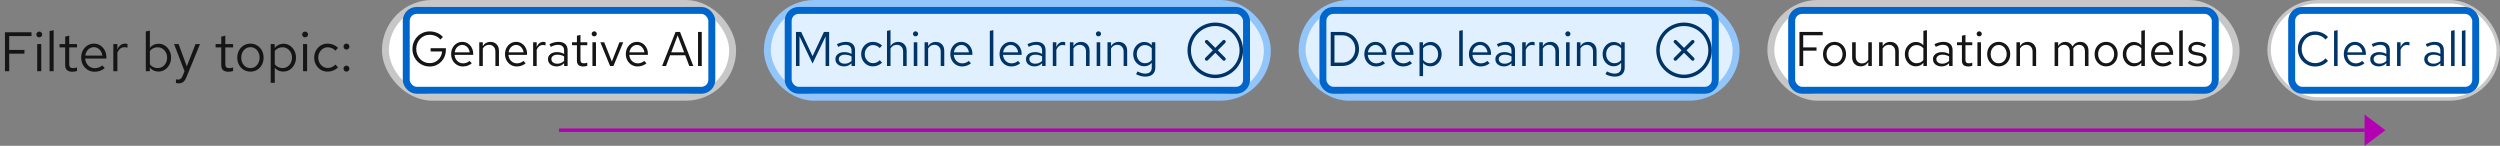 <svg width="720" height="42" viewBox="0 0 720 42" fill="none" xmlns="http://www.w3.org/2000/svg">
<rect x="0" y="0" width="720" height="42" fill="#808080" stroke="none"/>
<path d="M687 37.5L681 42V33L687 37.5Z" fill="#B300B3"/>
<line x1="161" y1="37.5" x2="681" y2="37.5" stroke="#B300B3"/>
<path d="M1.424 20.5V9.3H9.072V10.388H2.656V14.388H7.04V15.46H2.656V20.5H1.424ZM10.715 20.5V12.692H11.883V20.5H10.715ZM11.307 10.756C11.073 10.756 10.87 10.676 10.699 10.516C10.539 10.345 10.459 10.148 10.459 9.924C10.459 9.7 10.539 9.508 10.699 9.348C10.87 9.177 11.073 9.092 11.307 9.092C11.542 9.092 11.739 9.177 11.899 9.348C12.07 9.508 12.155 9.7 12.155 9.924C12.155 10.148 12.07 10.345 11.899 10.516C11.739 10.676 11.542 10.756 11.307 10.756ZM14.278 20.5V8.948L15.446 8.708V20.5H14.278ZM20.817 20.66C20.145 20.66 19.633 20.5 19.281 20.18C18.939 19.849 18.769 19.375 18.769 18.756V13.652H17.153V12.692H18.769V10.548L19.937 10.276V12.692H22.177V13.652H19.937V18.452C19.937 18.868 20.022 19.167 20.193 19.348C20.374 19.529 20.667 19.62 21.073 19.62C21.275 19.62 21.457 19.604 21.617 19.572C21.777 19.54 21.963 19.487 22.177 19.412V20.452C21.963 20.527 21.739 20.58 21.505 20.612C21.27 20.644 21.041 20.66 20.817 20.66ZM27.251 20.66C26.526 20.66 25.87 20.484 25.283 20.132C24.697 19.769 24.233 19.284 23.891 18.676C23.55 18.057 23.379 17.364 23.379 16.596C23.379 15.828 23.539 15.14 23.859 14.532C24.19 13.924 24.633 13.444 25.187 13.092C25.742 12.74 26.361 12.564 27.043 12.564C27.737 12.564 28.35 12.74 28.883 13.092C29.427 13.433 29.854 13.903 30.163 14.5C30.483 15.087 30.643 15.753 30.643 16.5V16.852H24.515C24.558 17.385 24.702 17.865 24.947 18.292C25.203 18.708 25.534 19.039 25.939 19.284C26.355 19.519 26.809 19.636 27.299 19.636C27.705 19.636 28.094 19.567 28.467 19.428C28.851 19.279 29.177 19.081 29.443 18.836L30.179 19.62C29.731 19.972 29.267 20.233 28.787 20.404C28.307 20.575 27.795 20.66 27.251 20.66ZM24.547 16.02H29.491C29.438 15.551 29.294 15.135 29.059 14.772C28.835 14.399 28.547 14.105 28.195 13.892C27.854 13.679 27.47 13.572 27.043 13.572C26.617 13.572 26.227 13.679 25.875 13.892C25.523 14.095 25.23 14.383 24.995 14.756C24.771 15.119 24.622 15.54 24.547 16.02ZM32.638 20.5V12.692H33.806V14.292C34.008 13.748 34.296 13.327 34.669 13.028C35.053 12.719 35.491 12.564 35.981 12.564C36.12 12.564 36.248 12.575 36.365 12.596C36.483 12.607 36.6 12.633 36.718 12.676V13.732C36.59 13.689 36.451 13.657 36.301 13.636C36.163 13.604 36.029 13.588 35.901 13.588C35.422 13.588 35 13.727 34.638 14.004C34.285 14.281 34.008 14.671 33.806 15.172V20.5H32.638ZM41.997 20.5V9.06L43.165 8.82V13.764C43.464 13.391 43.826 13.103 44.253 12.9C44.679 12.697 45.154 12.596 45.677 12.596C46.359 12.596 46.968 12.777 47.501 13.14C48.045 13.492 48.477 13.972 48.797 14.58C49.117 15.177 49.277 15.849 49.277 16.596C49.277 17.343 49.111 18.02 48.781 18.628C48.461 19.236 48.023 19.721 47.469 20.084C46.925 20.436 46.306 20.612 45.613 20.612C45.122 20.612 44.663 20.516 44.237 20.324C43.821 20.121 43.458 19.839 43.149 19.476V20.5H41.997ZM45.389 19.604C45.911 19.604 46.376 19.476 46.781 19.22C47.197 18.953 47.522 18.596 47.757 18.148C48.002 17.689 48.125 17.177 48.125 16.612C48.125 16.036 48.002 15.524 47.757 15.076C47.522 14.628 47.197 14.276 46.781 14.02C46.376 13.753 45.911 13.62 45.389 13.62C44.93 13.62 44.504 13.716 44.109 13.908C43.725 14.089 43.41 14.351 43.165 14.692V18.516C43.421 18.857 43.741 19.124 44.125 19.316C44.52 19.508 44.941 19.604 45.389 19.604ZM51.427 24.004C51.181 24.004 50.931 23.967 50.675 23.892V22.852C50.781 22.873 50.893 22.889 51.011 22.9C51.128 22.911 51.229 22.916 51.315 22.916C51.613 22.916 51.859 22.836 52.051 22.676C52.253 22.516 52.424 22.265 52.563 21.924L53.139 20.5L50.131 12.692H51.427L53.795 19.108L56.307 12.692H57.603L53.667 22.276C53.496 22.692 53.309 23.028 53.107 23.284C52.904 23.54 52.669 23.721 52.403 23.828C52.136 23.945 51.811 24.004 51.427 24.004ZM65.77 20.66C65.098 20.66 64.586 20.5 64.234 20.18C63.892 19.849 63.722 19.375 63.722 18.756V13.652H62.106V12.692H63.722V10.548L64.89 10.276V12.692H67.13V13.652H64.89V18.452C64.89 18.868 64.975 19.167 65.146 19.348C65.327 19.529 65.62 19.62 66.026 19.62C66.228 19.62 66.41 19.604 66.57 19.572C66.73 19.54 66.916 19.487 67.13 19.412V20.452C66.916 20.527 66.692 20.58 66.458 20.612C66.223 20.644 65.994 20.66 65.77 20.66ZM72.14 20.628C71.415 20.628 70.764 20.452 70.188 20.1C69.612 19.748 69.159 19.268 68.828 18.66C68.498 18.052 68.332 17.364 68.332 16.596C68.332 15.828 68.498 15.14 68.828 14.532C69.159 13.924 69.612 13.444 70.188 13.092C70.764 12.74 71.415 12.564 72.14 12.564C72.855 12.564 73.495 12.74 74.06 13.092C74.636 13.444 75.09 13.924 75.42 14.532C75.751 15.14 75.916 15.828 75.916 16.596C75.916 17.364 75.751 18.052 75.42 18.66C75.09 19.268 74.636 19.748 74.06 20.1C73.495 20.452 72.855 20.628 72.14 20.628ZM72.124 19.604C72.636 19.604 73.09 19.476 73.484 19.22C73.879 18.953 74.188 18.591 74.412 18.132C74.647 17.673 74.764 17.161 74.764 16.596C74.764 16.02 74.647 15.508 74.412 15.06C74.188 14.601 73.879 14.244 73.484 13.988C73.09 13.721 72.636 13.588 72.124 13.588C71.612 13.588 71.159 13.721 70.764 13.988C70.37 14.244 70.055 14.601 69.82 15.06C69.596 15.508 69.484 16.02 69.484 16.596C69.484 17.161 69.596 17.673 69.82 18.132C70.055 18.591 70.37 18.953 70.764 19.22C71.159 19.476 71.612 19.604 72.124 19.604ZM77.966 23.844V12.692H79.118V13.812C79.416 13.417 79.779 13.119 80.206 12.916C80.643 12.703 81.123 12.596 81.646 12.596C82.328 12.596 82.936 12.777 83.47 13.14C84.014 13.492 84.446 13.972 84.766 14.58C85.086 15.177 85.246 15.849 85.246 16.596C85.246 17.343 85.08 18.02 84.75 18.628C84.43 19.236 83.992 19.721 83.438 20.084C82.894 20.436 82.275 20.612 81.582 20.612C81.091 20.612 80.638 20.521 80.222 20.34C79.806 20.148 79.443 19.876 79.134 19.524V23.844H77.966ZM81.358 19.604C81.88 19.604 82.344 19.476 82.75 19.22C83.166 18.953 83.491 18.596 83.726 18.148C83.971 17.689 84.094 17.177 84.094 16.612C84.094 16.036 83.971 15.524 83.726 15.076C83.491 14.628 83.166 14.276 82.75 14.02C82.344 13.753 81.88 13.62 81.358 13.62C80.899 13.62 80.472 13.716 80.078 13.908C79.694 14.089 79.379 14.351 79.134 14.692V18.516C79.39 18.857 79.71 19.124 80.094 19.316C80.488 19.508 80.91 19.604 81.358 19.604ZM87.278 20.5V12.692H88.446V20.5H87.278ZM87.87 10.756C87.635 10.756 87.432 10.676 87.262 10.516C87.102 10.345 87.022 10.148 87.022 9.924C87.022 9.7 87.102 9.508 87.262 9.348C87.432 9.177 87.635 9.092 87.87 9.092C88.104 9.092 88.302 9.177 88.462 9.348C88.632 9.508 88.718 9.7 88.718 9.924C88.718 10.148 88.632 10.345 88.462 10.516C88.302 10.676 88.104 10.756 87.87 10.756ZM94.345 20.628C93.619 20.628 92.963 20.452 92.377 20.1C91.801 19.737 91.342 19.252 91.001 18.644C90.659 18.025 90.489 17.343 90.489 16.596C90.489 15.839 90.659 15.156 91.001 14.548C91.342 13.94 91.801 13.46 92.377 13.108C92.963 12.745 93.619 12.564 94.345 12.564C94.921 12.564 95.47 12.671 95.993 12.884C96.515 13.097 96.969 13.396 97.353 13.78L96.601 14.596C96.323 14.287 95.987 14.047 95.593 13.876C95.198 13.705 94.798 13.62 94.393 13.62C93.881 13.62 93.417 13.753 93.001 14.02C92.595 14.287 92.27 14.644 92.025 15.092C91.779 15.54 91.657 16.041 91.657 16.596C91.657 17.151 91.779 17.652 92.025 18.1C92.27 18.548 92.595 18.905 93.001 19.172C93.417 19.439 93.881 19.572 94.393 19.572C94.798 19.572 95.198 19.487 95.593 19.316C95.987 19.135 96.323 18.895 96.601 18.596L97.353 19.412C96.969 19.796 96.515 20.095 95.993 20.308C95.47 20.521 94.921 20.628 94.345 20.628ZM99.781 20.628C99.547 20.628 99.344 20.543 99.173 20.372C99.013 20.201 98.933 19.999 98.933 19.764C98.933 19.519 99.013 19.316 99.173 19.156C99.344 18.985 99.547 18.9 99.781 18.9C100.016 18.9 100.213 18.985 100.373 19.156C100.544 19.316 100.629 19.519 100.629 19.764C100.629 19.999 100.544 20.201 100.373 20.372C100.213 20.543 100.016 20.628 99.781 20.628ZM99.781 14.276C99.547 14.276 99.344 14.191 99.173 14.02C99.013 13.849 98.933 13.647 98.933 13.412C98.933 13.167 99.013 12.964 99.173 12.804C99.344 12.633 99.547 12.548 99.781 12.548C100.016 12.548 100.213 12.633 100.373 12.804C100.544 12.964 100.629 13.167 100.629 13.412C100.629 13.647 100.544 13.849 100.373 14.02C100.213 14.191 100.016 14.276 99.781 14.276Z" fill="#151515"/>
<rect x="111" y="1" width="100" height="27" rx="13.5" fill="white"/>
<rect x="111" y="1" width="100" height="27" rx="13.5" stroke="#C7C7C7" stroke-width="2"/>
<path d="M123.74 19.154C123.04 19.154 122.391 19.023 121.794 18.762C121.197 18.501 120.669 18.141 120.212 17.684C119.764 17.217 119.414 16.681 119.162 16.074C118.91 15.458 118.784 14.8 118.784 14.1C118.784 13.4 118.91 12.747 119.162 12.14C119.414 11.524 119.764 10.987 120.212 10.53C120.669 10.063 121.197 9.699 121.794 9.438C122.391 9.177 123.04 9.046 123.74 9.046C124.487 9.046 125.191 9.181 125.854 9.452C126.526 9.723 127.095 10.124 127.562 10.656L126.834 11.384C126.47 10.945 126.013 10.609 125.462 10.376C124.911 10.143 124.337 10.026 123.74 10.026C123.189 10.026 122.681 10.133 122.214 10.348C121.747 10.553 121.337 10.843 120.982 11.216C120.637 11.58 120.366 12.009 120.17 12.504C119.974 12.999 119.876 13.531 119.876 14.1C119.876 14.669 119.974 15.201 120.17 15.696C120.366 16.191 120.637 16.625 120.982 16.998C121.337 17.362 121.747 17.651 122.214 17.866C122.681 18.071 123.189 18.174 123.74 18.174C124.393 18.174 124.977 18.029 125.49 17.74C126.013 17.451 126.433 17.054 126.75 16.55C127.077 16.037 127.268 15.463 127.324 14.828H124.02V13.876H128.416V14.31C128.416 14.991 128.299 15.626 128.066 16.214C127.833 16.793 127.501 17.306 127.072 17.754C126.652 18.193 126.157 18.538 125.588 18.79C125.019 19.033 124.403 19.154 123.74 19.154ZM133.314 19.14C132.679 19.14 132.105 18.986 131.592 18.678C131.078 18.361 130.672 17.936 130.374 17.404C130.075 16.863 129.926 16.256 129.926 15.584C129.926 14.912 130.066 14.31 130.346 13.778C130.635 13.246 131.022 12.826 131.508 12.518C131.993 12.21 132.534 12.056 133.132 12.056C133.738 12.056 134.275 12.21 134.742 12.518C135.218 12.817 135.591 13.227 135.862 13.75C136.142 14.263 136.282 14.847 136.282 15.5V15.808H130.92C130.957 16.275 131.083 16.695 131.298 17.068C131.522 17.432 131.811 17.721 132.166 17.936C132.53 18.141 132.926 18.244 133.356 18.244C133.71 18.244 134.051 18.183 134.378 18.062C134.714 17.931 134.998 17.759 135.232 17.544L135.876 18.23C135.484 18.538 135.078 18.767 134.658 18.916C134.238 19.065 133.79 19.14 133.314 19.14ZM130.948 15.08H135.274C135.227 14.669 135.101 14.305 134.896 13.988C134.7 13.661 134.448 13.405 134.14 13.218C133.841 13.031 133.505 12.938 133.132 12.938C132.758 12.938 132.418 13.031 132.11 13.218C131.802 13.395 131.545 13.647 131.34 13.974C131.144 14.291 131.013 14.66 130.948 15.08ZM138.027 19V12.168H139.049V13.274C139.31 12.863 139.623 12.56 139.987 12.364C140.351 12.159 140.761 12.056 141.219 12.056C141.713 12.056 142.143 12.163 142.507 12.378C142.88 12.583 143.169 12.877 143.375 13.26C143.589 13.633 143.697 14.072 143.697 14.576V19H142.675V14.87C142.675 14.263 142.507 13.787 142.171 13.442C141.844 13.087 141.401 12.91 140.841 12.91C140.467 12.91 140.127 12.999 139.819 13.176C139.511 13.353 139.254 13.615 139.049 13.96V19H138.027ZM148.831 19.14C148.197 19.14 147.623 18.986 147.109 18.678C146.596 18.361 146.19 17.936 145.891 17.404C145.593 16.863 145.443 16.256 145.443 15.584C145.443 14.912 145.583 14.31 145.863 13.778C146.153 13.246 146.54 12.826 147.025 12.518C147.511 12.21 148.052 12.056 148.649 12.056C149.256 12.056 149.793 12.21 150.259 12.518C150.735 12.817 151.109 13.227 151.379 13.75C151.659 14.263 151.799 14.847 151.799 15.5V15.808H146.437C146.475 16.275 146.601 16.695 146.815 17.068C147.039 17.432 147.329 17.721 147.683 17.936C148.047 18.141 148.444 18.244 148.873 18.244C149.228 18.244 149.569 18.183 149.895 18.062C150.231 17.931 150.516 17.759 150.749 17.544L151.393 18.23C151.001 18.538 150.595 18.767 150.175 18.916C149.755 19.065 149.307 19.14 148.831 19.14ZM146.465 15.08H150.791C150.745 14.669 150.619 14.305 150.413 13.988C150.217 13.661 149.965 13.405 149.657 13.218C149.359 13.031 149.023 12.938 148.649 12.938C148.276 12.938 147.935 13.031 147.627 13.218C147.319 13.395 147.063 13.647 146.857 13.974C146.661 14.291 146.531 14.66 146.465 15.08ZM153.544 19V12.168H154.566V13.568C154.743 13.092 154.995 12.723 155.322 12.462C155.658 12.191 156.041 12.056 156.47 12.056C156.591 12.056 156.703 12.065 156.806 12.084C156.909 12.093 157.011 12.117 157.114 12.154V13.078C157.002 13.041 156.881 13.013 156.75 12.994C156.629 12.966 156.512 12.952 156.4 12.952C155.98 12.952 155.611 13.073 155.294 13.316C154.986 13.559 154.743 13.899 154.566 14.338V19H153.544ZM160.293 19.126C159.808 19.126 159.378 19.037 159.005 18.86C158.632 18.683 158.338 18.44 158.123 18.132C157.918 17.815 157.815 17.451 157.815 17.04C157.815 16.629 157.922 16.275 158.137 15.976C158.352 15.668 158.65 15.43 159.033 15.262C159.416 15.094 159.864 15.01 160.377 15.01C160.769 15.01 161.138 15.052 161.483 15.136C161.838 15.22 162.164 15.355 162.463 15.542V14.604C162.463 14.044 162.314 13.624 162.015 13.344C161.716 13.055 161.278 12.91 160.699 12.91C160.382 12.91 160.055 12.957 159.719 13.05C159.392 13.143 159.028 13.293 158.627 13.498L158.249 12.714C159.164 12.275 160.022 12.056 160.825 12.056C161.674 12.056 162.328 12.266 162.785 12.686C163.242 13.097 163.471 13.689 163.471 14.464V19H162.463V18.202C162.164 18.51 161.833 18.743 161.469 18.902C161.105 19.051 160.713 19.126 160.293 19.126ZM158.795 17.012C158.795 17.413 158.949 17.735 159.257 17.978C159.574 18.221 159.99 18.342 160.503 18.342C160.886 18.342 161.236 18.277 161.553 18.146C161.88 18.015 162.183 17.819 162.463 17.558V16.242C162.174 16.074 161.875 15.953 161.567 15.878C161.259 15.794 160.914 15.752 160.531 15.752C160.008 15.752 159.588 15.869 159.271 16.102C158.954 16.326 158.795 16.629 158.795 17.012ZM167.947 19.14C167.359 19.14 166.911 19 166.603 18.72C166.304 18.431 166.155 18.015 166.155 17.474V13.008H164.741V12.168H166.155V10.292L167.177 10.054V12.168H169.137V13.008H167.177V17.208C167.177 17.572 167.252 17.833 167.401 17.992C167.56 18.151 167.816 18.23 168.171 18.23C168.348 18.23 168.507 18.216 168.647 18.188C168.787 18.16 168.95 18.113 169.137 18.048V18.958C168.95 19.023 168.754 19.07 168.549 19.098C168.344 19.126 168.143 19.14 167.947 19.14ZM170.62 19V12.168H171.642V19H170.62ZM171.138 10.474C170.933 10.474 170.755 10.404 170.606 10.264C170.466 10.115 170.396 9.942 170.396 9.746C170.396 9.55 170.466 9.382 170.606 9.242C170.755 9.093 170.933 9.018 171.138 9.018C171.343 9.018 171.516 9.093 171.656 9.242C171.805 9.382 171.88 9.55 171.88 9.746C171.88 9.942 171.805 10.115 171.656 10.264C171.516 10.404 171.343 10.474 171.138 10.474ZM175.698 19L172.898 12.168H174.004L176.216 17.726L178.4 12.168H179.492L176.678 19H175.698ZM183.626 19.14C182.991 19.14 182.417 18.986 181.904 18.678C181.391 18.361 180.985 17.936 180.686 17.404C180.387 16.863 180.238 16.256 180.238 15.584C180.238 14.912 180.378 14.31 180.658 13.778C180.947 13.246 181.335 12.826 181.82 12.518C182.305 12.21 182.847 12.056 183.444 12.056C184.051 12.056 184.587 12.21 185.054 12.518C185.53 12.817 185.903 13.227 186.174 13.75C186.454 14.263 186.594 14.847 186.594 15.5V15.808H181.232C181.269 16.275 181.395 16.695 181.61 17.068C181.834 17.432 182.123 17.721 182.478 17.936C182.842 18.141 183.239 18.244 183.668 18.244C184.023 18.244 184.363 18.183 184.69 18.062C185.026 17.931 185.311 17.759 185.544 17.544L186.188 18.23C185.796 18.538 185.39 18.767 184.97 18.916C184.55 19.065 184.102 19.14 183.626 19.14ZM181.26 15.08H185.586C185.539 14.669 185.413 14.305 185.208 13.988C185.012 13.661 184.76 13.405 184.452 13.218C184.153 13.031 183.817 12.938 183.444 12.938C183.071 12.938 182.73 13.031 182.422 13.218C182.114 13.395 181.857 13.647 181.652 13.974C181.456 14.291 181.325 14.66 181.26 15.08ZM190.683 19L194.561 9.2H195.849L199.671 19H198.509L197.347 15.92H192.979L191.817 19H190.683ZM193.315 15.066H197.025L195.163 10.18L193.315 15.066ZM201.031 19V9.2H202.109V19H201.031Z" fill="#151515"/>
<rect x="221" y="1" width="144" height="27" rx="13.5" fill="#E0F0FF"/>
<rect x="221" y="1" width="144" height="27" rx="13.5" stroke="#92C5F9" stroke-width="2"/>
<path d="M229.246 19V9.2H230.744L234.02 16.172L237.296 9.2H238.794V19H237.772V10.474L234.02 18.3L230.254 10.446V19H229.246ZM243.072 19.126C242.587 19.126 242.158 19.037 241.784 18.86C241.411 18.683 241.117 18.44 240.902 18.132C240.697 17.815 240.594 17.451 240.594 17.04C240.594 16.629 240.702 16.275 240.916 15.976C241.131 15.668 241.43 15.43 241.812 15.262C242.195 15.094 242.643 15.01 243.156 15.01C243.548 15.01 243.917 15.052 244.262 15.136C244.617 15.22 244.944 15.355 245.242 15.542V14.604C245.242 14.044 245.093 13.624 244.794 13.344C244.496 13.055 244.057 12.91 243.478 12.91C243.161 12.91 242.834 12.957 242.498 13.05C242.172 13.143 241.808 13.293 241.406 13.498L241.028 12.714C241.943 12.275 242.802 12.056 243.604 12.056C244.454 12.056 245.107 12.266 245.564 12.686C246.022 13.097 246.25 13.689 246.25 14.464V19H245.242V18.202C244.944 18.51 244.612 18.743 244.248 18.902C243.884 19.051 243.492 19.126 243.072 19.126ZM241.574 17.012C241.574 17.413 241.728 17.735 242.036 17.978C242.354 18.221 242.769 18.342 243.282 18.342C243.665 18.342 244.015 18.277 244.332 18.146C244.659 18.015 244.962 17.819 245.242 17.558V16.242C244.953 16.074 244.654 15.953 244.346 15.878C244.038 15.794 243.693 15.752 243.31 15.752C242.788 15.752 242.368 15.869 242.05 16.102C241.733 16.326 241.574 16.629 241.574 17.012ZM251.393 19.112C250.759 19.112 250.185 18.958 249.671 18.65C249.167 18.333 248.766 17.908 248.467 17.376C248.169 16.835 248.019 16.237 248.019 15.584C248.019 14.921 248.169 14.324 248.467 13.792C248.766 13.26 249.167 12.84 249.671 12.532C250.185 12.215 250.759 12.056 251.393 12.056C251.897 12.056 252.378 12.149 252.835 12.336C253.293 12.523 253.689 12.784 254.025 13.12L253.367 13.834C253.125 13.563 252.831 13.353 252.485 13.204C252.14 13.055 251.79 12.98 251.435 12.98C250.987 12.98 250.581 13.097 250.217 13.33C249.863 13.563 249.578 13.876 249.363 14.268C249.149 14.66 249.041 15.099 249.041 15.584C249.041 16.069 249.149 16.508 249.363 16.9C249.578 17.292 249.863 17.605 250.217 17.838C250.581 18.071 250.987 18.188 251.435 18.188C251.79 18.188 252.14 18.113 252.485 17.964C252.831 17.805 253.125 17.595 253.367 17.334L254.025 18.048C253.689 18.384 253.293 18.645 252.835 18.832C252.378 19.019 251.897 19.112 251.393 19.112ZM255.45 19V8.892L256.472 8.682V13.274C256.734 12.863 257.046 12.56 257.41 12.364C257.774 12.159 258.185 12.056 258.642 12.056C259.137 12.056 259.566 12.163 259.93 12.378C260.304 12.583 260.593 12.877 260.798 13.26C261.013 13.633 261.12 14.072 261.12 14.576V19H260.098V14.87C260.098 14.263 259.93 13.787 259.594 13.442C259.268 13.087 258.824 12.91 258.264 12.91C257.891 12.91 257.55 12.999 257.242 13.176C256.934 13.353 256.678 13.615 256.472 13.96V19H255.45ZM263.161 19V12.168H264.183V19H263.161ZM263.679 10.474C263.474 10.474 263.296 10.404 263.147 10.264C263.007 10.115 262.937 9.942 262.937 9.746C262.937 9.55 263.007 9.382 263.147 9.242C263.296 9.093 263.474 9.018 263.679 9.018C263.884 9.018 264.057 9.093 264.197 9.242C264.346 9.382 264.421 9.55 264.421 9.746C264.421 9.942 264.346 10.115 264.197 10.264C264.057 10.404 263.884 10.474 263.679 10.474ZM266.279 19V12.168H267.301V13.274C267.562 12.863 267.875 12.56 268.239 12.364C268.603 12.159 269.013 12.056 269.471 12.056C269.965 12.056 270.395 12.163 270.759 12.378C271.132 12.583 271.421 12.877 271.627 13.26C271.841 13.633 271.949 14.072 271.949 14.576V19H270.927V14.87C270.927 14.263 270.759 13.787 270.423 13.442C270.096 13.087 269.653 12.91 269.093 12.91C268.719 12.91 268.379 12.999 268.071 13.176C267.763 13.353 267.506 13.615 267.301 13.96V19H266.279ZM277.083 19.14C276.448 19.14 275.874 18.986 275.361 18.678C274.848 18.361 274.442 17.936 274.143 17.404C273.844 16.863 273.695 16.256 273.695 15.584C273.695 14.912 273.835 14.31 274.115 13.778C274.404 13.246 274.792 12.826 275.277 12.518C275.762 12.21 276.304 12.056 276.901 12.056C277.508 12.056 278.044 12.21 278.511 12.518C278.987 12.817 279.36 13.227 279.631 13.75C279.911 14.263 280.051 14.847 280.051 15.5V15.808H274.689C274.726 16.275 274.852 16.695 275.067 17.068C275.291 17.432 275.58 17.721 275.935 17.936C276.299 18.141 276.696 18.244 277.125 18.244C277.48 18.244 277.82 18.183 278.147 18.062C278.483 17.931 278.768 17.759 279.001 17.544L279.645 18.23C279.253 18.538 278.847 18.767 278.427 18.916C278.007 19.065 277.559 19.14 277.083 19.14ZM274.717 15.08H279.043C278.996 14.669 278.87 14.305 278.665 13.988C278.469 13.661 278.217 13.405 277.909 13.218C277.61 13.031 277.274 12.938 276.901 12.938C276.528 12.938 276.187 13.031 275.879 13.218C275.571 13.395 275.314 13.647 275.109 13.974C274.913 14.291 274.782 14.66 274.717 15.08ZM285.064 19V8.892L286.086 8.682V19H285.064ZM291.261 19.14C290.626 19.14 290.052 18.986 289.539 18.678C289.026 18.361 288.62 17.936 288.321 17.404C288.022 16.863 287.873 16.256 287.873 15.584C287.873 14.912 288.013 14.31 288.293 13.778C288.582 13.246 288.97 12.826 289.455 12.518C289.94 12.21 290.482 12.056 291.079 12.056C291.686 12.056 292.222 12.21 292.689 12.518C293.165 12.817 293.538 13.227 293.809 13.75C294.089 14.263 294.229 14.847 294.229 15.5V15.808H288.867C288.904 16.275 289.03 16.695 289.245 17.068C289.469 17.432 289.758 17.721 290.113 17.936C290.477 18.141 290.874 18.244 291.303 18.244C291.658 18.244 291.998 18.183 292.325 18.062C292.661 17.931 292.946 17.759 293.179 17.544L293.823 18.23C293.431 18.538 293.025 18.767 292.605 18.916C292.185 19.065 291.737 19.14 291.261 19.14ZM288.895 15.08H293.221C293.174 14.669 293.048 14.305 292.843 13.988C292.647 13.661 292.395 13.405 292.087 13.218C291.788 13.031 291.452 12.938 291.079 12.938C290.706 12.938 290.365 13.031 290.057 13.218C289.749 13.395 289.492 13.647 289.287 13.974C289.091 14.291 288.96 14.66 288.895 15.08ZM297.951 19.126C297.466 19.126 297.036 19.037 296.663 18.86C296.29 18.683 295.996 18.44 295.781 18.132C295.576 17.815 295.473 17.451 295.473 17.04C295.473 16.629 295.58 16.275 295.795 15.976C296.01 15.668 296.308 15.43 296.691 15.262C297.074 15.094 297.522 15.01 298.035 15.01C298.427 15.01 298.796 15.052 299.141 15.136C299.496 15.22 299.822 15.355 300.121 15.542V14.604C300.121 14.044 299.972 13.624 299.673 13.344C299.374 13.055 298.936 12.91 298.357 12.91C298.04 12.91 297.713 12.957 297.377 13.05C297.05 13.143 296.686 13.293 296.285 13.498L295.907 12.714C296.822 12.275 297.68 12.056 298.483 12.056C299.332 12.056 299.986 12.266 300.443 12.686C300.9 13.097 301.129 13.689 301.129 14.464V19H300.121V18.202C299.822 18.51 299.491 18.743 299.127 18.902C298.763 19.051 298.371 19.126 297.951 19.126ZM296.453 17.012C296.453 17.413 296.607 17.735 296.915 17.978C297.232 18.221 297.648 18.342 298.161 18.342C298.544 18.342 298.894 18.277 299.211 18.146C299.538 18.015 299.841 17.819 300.121 17.558V16.242C299.832 16.074 299.533 15.953 299.225 15.878C298.917 15.794 298.572 15.752 298.189 15.752C297.666 15.752 297.246 15.869 296.929 16.102C296.612 16.326 296.453 16.629 296.453 17.012ZM303.206 19V12.168H304.228V13.568C304.406 13.092 304.658 12.723 304.984 12.462C305.32 12.191 305.703 12.056 306.132 12.056C306.254 12.056 306.366 12.065 306.468 12.084C306.571 12.093 306.674 12.117 306.776 12.154V13.078C306.664 13.041 306.543 13.013 306.412 12.994C306.291 12.966 306.174 12.952 306.062 12.952C305.642 12.952 305.274 13.073 304.956 13.316C304.648 13.559 304.406 13.899 304.228 14.338V19H303.206ZM308.128 19V12.168H309.15V13.274C309.411 12.863 309.724 12.56 310.088 12.364C310.452 12.159 310.863 12.056 311.32 12.056C311.815 12.056 312.244 12.163 312.608 12.378C312.981 12.583 313.271 12.877 313.476 13.26C313.691 13.633 313.798 14.072 313.798 14.576V19H312.776V14.87C312.776 14.263 312.608 13.787 312.272 13.442C311.945 13.087 311.502 12.91 310.942 12.91C310.569 12.91 310.228 12.999 309.92 13.176C309.612 13.353 309.355 13.615 309.15 13.96V19H308.128ZM315.839 19V12.168H316.861V19H315.839ZM316.357 10.474C316.151 10.474 315.974 10.404 315.825 10.264C315.685 10.115 315.615 9.942 315.615 9.746C315.615 9.55 315.685 9.382 315.825 9.242C315.974 9.093 316.151 9.018 316.357 9.018C316.562 9.018 316.735 9.093 316.875 9.242C317.024 9.382 317.099 9.55 317.099 9.746C317.099 9.942 317.024 10.115 316.875 10.264C316.735 10.404 316.562 10.474 316.357 10.474ZM318.956 19V12.168H319.978V13.274C320.24 12.863 320.552 12.56 320.916 12.364C321.28 12.159 321.691 12.056 322.148 12.056C322.643 12.056 323.072 12.163 323.436 12.378C323.81 12.583 324.099 12.877 324.304 13.26C324.519 13.633 324.626 14.072 324.626 14.576V19H323.604V14.87C323.604 14.263 323.436 13.787 323.1 13.442C322.774 13.087 322.33 12.91 321.77 12.91C321.397 12.91 321.056 12.999 320.748 13.176C320.44 13.353 320.184 13.615 319.978 13.96V19H318.956ZM329.845 22.066C329.388 22.066 328.926 22.001 328.459 21.87C328.002 21.749 327.577 21.576 327.185 21.352L327.619 20.568C328.039 20.783 328.422 20.941 328.767 21.044C329.112 21.147 329.458 21.198 329.803 21.198C330.428 21.198 330.9 21.049 331.217 20.75C331.544 20.451 331.707 20.017 331.707 19.448V18.076C331.446 18.403 331.128 18.655 330.755 18.832C330.382 19 329.971 19.084 329.523 19.084C328.935 19.084 328.403 18.93 327.927 18.622C327.451 18.305 327.073 17.885 326.793 17.362C326.513 16.83 326.373 16.237 326.373 15.584C326.373 14.931 326.513 14.343 326.793 13.82C327.082 13.288 327.47 12.868 327.955 12.56C328.44 12.243 328.982 12.084 329.579 12.084C330.008 12.084 330.405 12.168 330.769 12.336C331.133 12.495 331.45 12.733 331.721 13.05V12.168H332.729V19.434C332.729 20.283 332.482 20.932 331.987 21.38C331.492 21.837 330.778 22.066 329.845 22.066ZM329.775 18.202C330.176 18.202 330.545 18.123 330.881 17.964C331.217 17.796 331.492 17.567 331.707 17.278V13.904C331.483 13.615 331.198 13.391 330.853 13.232C330.517 13.064 330.158 12.98 329.775 12.98C329.318 12.98 328.907 13.092 328.543 13.316C328.188 13.54 327.904 13.848 327.689 14.24C327.484 14.632 327.381 15.08 327.381 15.584C327.381 16.079 327.484 16.527 327.689 16.928C327.904 17.32 328.188 17.633 328.543 17.866C328.907 18.09 329.318 18.202 329.775 18.202Z" fill="#003366"/>
<g clip-path="url(#clip0_44_7189)">
<path d="M352.855 11.645C352.66 11.45 352.345 11.45 352.15 11.645L350.005 13.79L347.86 11.645C347.665 11.45 347.35 11.45 347.155 11.645C346.96 11.84 346.96 12.155 347.155 12.35L349.3 14.495L347.155 16.64C346.96 16.835 346.96 17.15 347.155 17.345C347.255 17.445 347.38 17.49 347.51 17.49C347.64 17.49 347.765 17.44 347.865 17.345L350.01 15.2L352.155 17.345C352.255 17.445 352.38 17.49 352.51 17.49C352.64 17.49 352.765 17.44 352.865 17.345C353.06 17.15 353.06 16.835 352.865 16.64L350.72 14.495L352.865 12.35C353.06 12.155 353.06 11.84 352.865 11.645H352.855Z" fill="#003366"/>
<path d="M350 6.5C345.59 6.5 342 10.09 342 14.5C342 18.91 345.59 22.5 350 22.5C354.41 22.5 358 18.91 358 14.5C358 10.09 354.41 6.5 350 6.5ZM350 21.5C346.14 21.5 343 18.36 343 14.5C343 10.64 346.14 7.5 350 7.5C353.86 7.5 357 10.64 357 14.5C357 18.36 353.86 21.5 350 21.5Z" fill="#003366"/>
</g>
<rect x="375" y="1" width="125" height="27" rx="13.5" fill="#E0F0FF"/>
<rect x="375" y="1" width="125" height="27" rx="13.5" stroke="#92C5F9" stroke-width="2"/>
<path d="M384.324 18.034H386.564C387.273 18.034 387.908 17.861 388.468 17.516C389.028 17.171 389.471 16.704 389.798 16.116C390.134 15.519 390.302 14.847 390.302 14.1C390.302 13.353 390.134 12.686 389.798 12.098C389.471 11.501 389.028 11.029 388.468 10.684C387.908 10.339 387.273 10.166 386.564 10.166H384.324V18.034ZM383.246 19V9.2H386.494C387.213 9.2 387.871 9.326 388.468 9.578C389.075 9.821 389.593 10.166 390.022 10.614C390.461 11.053 390.797 11.571 391.03 12.168C391.273 12.756 391.394 13.4 391.394 14.1C391.394 14.8 391.273 15.449 391.03 16.046C390.797 16.634 390.461 17.152 390.022 17.6C389.593 18.039 389.075 18.384 388.468 18.636C387.871 18.879 387.213 19 386.494 19H383.246ZM396.316 19.14C395.681 19.14 395.107 18.986 394.594 18.678C394.08 18.361 393.674 17.936 393.376 17.404C393.077 16.863 392.928 16.256 392.928 15.584C392.928 14.912 393.068 14.31 393.348 13.778C393.637 13.246 394.024 12.826 394.51 12.518C394.995 12.21 395.536 12.056 396.134 12.056C396.74 12.056 397.277 12.21 397.744 12.518C398.22 12.817 398.593 13.227 398.864 13.75C399.144 14.263 399.284 14.847 399.284 15.5V15.808H393.922C393.959 16.275 394.085 16.695 394.3 17.068C394.524 17.432 394.813 17.721 395.168 17.936C395.532 18.141 395.928 18.244 396.358 18.244C396.712 18.244 397.053 18.183 397.38 18.062C397.716 17.931 398 17.759 398.234 17.544L398.878 18.23C398.486 18.538 398.08 18.767 397.66 18.916C397.24 19.065 396.792 19.14 396.316 19.14ZM393.95 15.08H398.276C398.229 14.669 398.103 14.305 397.898 13.988C397.702 13.661 397.45 13.405 397.142 13.218C396.843 13.031 396.507 12.938 396.134 12.938C395.76 12.938 395.42 13.031 395.112 13.218C394.804 13.395 394.547 13.647 394.342 13.974C394.146 14.291 394.015 14.66 393.95 15.08ZM404.109 19.14C403.474 19.14 402.9 18.986 402.387 18.678C401.873 18.361 401.467 17.936 401.169 17.404C400.87 16.863 400.721 16.256 400.721 15.584C400.721 14.912 400.861 14.31 401.141 13.778C401.43 13.246 401.817 12.826 402.303 12.518C402.788 12.21 403.329 12.056 403.927 12.056C404.533 12.056 405.07 12.21 405.537 12.518C406.013 12.817 406.386 13.227 406.657 13.75C406.937 14.263 407.077 14.847 407.077 15.5V15.808H401.715C401.752 16.275 401.878 16.695 402.093 17.068C402.317 17.432 402.606 17.721 402.961 17.936C403.325 18.141 403.721 18.244 404.151 18.244C404.505 18.244 404.846 18.183 405.173 18.062C405.509 17.931 405.793 17.759 406.027 17.544L406.671 18.23C406.279 18.538 405.873 18.767 405.453 18.916C405.033 19.065 404.585 19.14 404.109 19.14ZM401.743 15.08H406.069C406.022 14.669 405.896 14.305 405.691 13.988C405.495 13.661 405.243 13.405 404.935 13.218C404.636 13.031 404.3 12.938 403.927 12.938C403.553 12.938 403.213 13.031 402.905 13.218C402.597 13.395 402.34 13.647 402.135 13.974C401.939 14.291 401.808 14.66 401.743 15.08ZM408.821 21.926V12.168H409.829V13.148C410.091 12.803 410.408 12.541 410.781 12.364C411.164 12.177 411.584 12.084 412.041 12.084C412.639 12.084 413.171 12.243 413.637 12.56C414.113 12.868 414.491 13.288 414.771 13.82C415.051 14.343 415.191 14.931 415.191 15.584C415.191 16.237 415.047 16.83 414.757 17.362C414.477 17.894 414.095 18.319 413.609 18.636C413.133 18.944 412.592 19.098 411.985 19.098C411.556 19.098 411.159 19.019 410.795 18.86C410.431 18.692 410.114 18.454 409.843 18.146V21.926H408.821ZM411.789 18.216C412.247 18.216 412.653 18.104 413.007 17.88C413.371 17.647 413.656 17.334 413.861 16.942C414.076 16.541 414.183 16.093 414.183 15.598C414.183 15.094 414.076 14.646 413.861 14.254C413.656 13.862 413.371 13.554 413.007 13.33C412.653 13.097 412.247 12.98 411.789 12.98C411.388 12.98 411.015 13.064 410.669 13.232C410.333 13.391 410.058 13.619 409.843 13.918V17.264C410.067 17.563 410.347 17.796 410.683 17.964C411.029 18.132 411.397 18.216 411.789 18.216ZM420.251 19V8.892L421.273 8.682V19H420.251ZM426.448 19.14C425.814 19.14 425.24 18.986 424.726 18.678C424.213 18.361 423.807 17.936 423.508 17.404C423.21 16.863 423.06 16.256 423.06 15.584C423.06 14.912 423.2 14.31 423.48 13.778C423.77 13.246 424.157 12.826 424.642 12.518C425.128 12.21 425.669 12.056 426.266 12.056C426.873 12.056 427.41 12.21 427.876 12.518C428.352 12.817 428.726 13.227 428.996 13.75C429.276 14.263 429.416 14.847 429.416 15.5V15.808H424.054C424.092 16.275 424.218 16.695 424.432 17.068C424.656 17.432 424.946 17.721 425.3 17.936C425.664 18.141 426.061 18.244 426.49 18.244C426.845 18.244 427.186 18.183 427.512 18.062C427.848 17.931 428.133 17.759 428.366 17.544L429.01 18.23C428.618 18.538 428.212 18.767 427.792 18.916C427.372 19.065 426.924 19.14 426.448 19.14ZM424.082 15.08H428.408C428.362 14.669 428.236 14.305 428.03 13.988C427.834 13.661 427.582 13.405 427.274 13.218C426.976 13.031 426.64 12.938 426.266 12.938C425.893 12.938 425.552 13.031 425.244 13.218C424.936 13.395 424.68 13.647 424.474 13.974C424.278 14.291 424.148 14.66 424.082 15.08ZM433.139 19.126C432.653 19.126 432.224 19.037 431.851 18.86C431.477 18.683 431.183 18.44 430.969 18.132C430.763 17.815 430.661 17.451 430.661 17.04C430.661 16.629 430.768 16.275 430.983 15.976C431.197 15.668 431.496 15.43 431.879 15.262C432.261 15.094 432.709 15.01 433.223 15.01C433.615 15.01 433.983 15.052 434.329 15.136C434.683 15.22 435.01 15.355 435.309 15.542V14.604C435.309 14.044 435.159 13.624 434.861 13.344C434.562 13.055 434.123 12.91 433.545 12.91C433.227 12.91 432.901 12.957 432.565 13.05C432.238 13.143 431.874 13.293 431.473 13.498L431.095 12.714C432.009 12.275 432.868 12.056 433.671 12.056C434.52 12.056 435.173 12.266 435.631 12.686C436.088 13.097 436.317 13.689 436.317 14.464V19H435.309V18.202C435.01 18.51 434.679 18.743 434.315 18.902C433.951 19.051 433.559 19.126 433.139 19.126ZM431.641 17.012C431.641 17.413 431.795 17.735 432.103 17.978C432.42 18.221 432.835 18.342 433.349 18.342C433.731 18.342 434.081 18.277 434.399 18.146C434.725 18.015 435.029 17.819 435.309 17.558V16.242C435.019 16.074 434.721 15.953 434.413 15.878C434.105 15.794 433.759 15.752 433.377 15.752C432.854 15.752 432.434 15.869 432.117 16.102C431.799 16.326 431.641 16.629 431.641 17.012ZM438.394 19V12.168H439.416V13.568C439.593 13.092 439.845 12.723 440.172 12.462C440.508 12.191 440.89 12.056 441.32 12.056C441.441 12.056 441.553 12.065 441.656 12.084C441.758 12.093 441.861 12.117 441.964 12.154V13.078C441.852 13.041 441.73 13.013 441.6 12.994C441.478 12.966 441.362 12.952 441.25 12.952C440.83 12.952 440.461 13.073 440.144 13.316C439.836 13.559 439.593 13.899 439.416 14.338V19H438.394ZM443.316 19V12.168H444.338V13.274C444.599 12.863 444.912 12.56 445.276 12.364C445.64 12.159 446.05 12.056 446.508 12.056C447.002 12.056 447.432 12.163 447.796 12.378C448.169 12.583 448.458 12.877 448.664 13.26C448.878 13.633 448.986 14.072 448.986 14.576V19H447.964V14.87C447.964 14.263 447.796 13.787 447.46 13.442C447.133 13.087 446.69 12.91 446.13 12.91C445.756 12.91 445.416 12.999 445.108 13.176C444.8 13.353 444.543 13.615 444.338 13.96V19H443.316ZM451.026 19V12.168H452.048V19H451.026ZM451.544 10.474C451.339 10.474 451.162 10.404 451.012 10.264C450.872 10.115 450.802 9.942 450.802 9.746C450.802 9.55 450.872 9.382 451.012 9.242C451.162 9.093 451.339 9.018 451.544 9.018C451.75 9.018 451.922 9.093 452.062 9.242C452.212 9.382 452.286 9.55 452.286 9.746C452.286 9.942 452.212 10.115 452.062 10.264C451.922 10.404 451.75 10.474 451.544 10.474ZM454.144 19V12.168H455.166V13.274C455.427 12.863 455.74 12.56 456.104 12.364C456.468 12.159 456.878 12.056 457.336 12.056C457.83 12.056 458.26 12.163 458.624 12.378C458.997 12.583 459.286 12.877 459.492 13.26C459.706 13.633 459.814 14.072 459.814 14.576V19H458.792V14.87C458.792 14.263 458.624 13.787 458.288 13.442C457.961 13.087 457.518 12.91 456.958 12.91C456.584 12.91 456.244 12.999 455.936 13.176C455.628 13.353 455.371 13.615 455.166 13.96V19H454.144ZM465.032 22.066C464.575 22.066 464.113 22.001 463.646 21.87C463.189 21.749 462.764 21.576 462.372 21.352L462.806 20.568C463.226 20.783 463.609 20.941 463.954 21.044C464.3 21.147 464.645 21.198 464.99 21.198C465.616 21.198 466.087 21.049 466.404 20.75C466.731 20.451 466.894 20.017 466.894 19.448V18.076C466.633 18.403 466.316 18.655 465.942 18.832C465.569 19 465.158 19.084 464.71 19.084C464.122 19.084 463.59 18.93 463.114 18.622C462.638 18.305 462.26 17.885 461.98 17.362C461.7 16.83 461.56 16.237 461.56 15.584C461.56 14.931 461.7 14.343 461.98 13.82C462.27 13.288 462.657 12.868 463.142 12.56C463.628 12.243 464.169 12.084 464.766 12.084C465.196 12.084 465.592 12.168 465.956 12.336C466.32 12.495 466.638 12.733 466.908 13.05V12.168H467.916V19.434C467.916 20.283 467.669 20.932 467.174 21.38C466.68 21.837 465.966 22.066 465.032 22.066ZM464.962 18.202C465.364 18.202 465.732 18.123 466.068 17.964C466.404 17.796 466.68 17.567 466.894 17.278V13.904C466.67 13.615 466.386 13.391 466.04 13.232C465.704 13.064 465.345 12.98 464.962 12.98C464.505 12.98 464.094 13.092 463.73 13.316C463.376 13.54 463.091 13.848 462.876 14.24C462.671 14.632 462.568 15.08 462.568 15.584C462.568 16.079 462.671 16.527 462.876 16.928C463.091 17.32 463.376 17.633 463.73 17.866C464.094 18.09 464.505 18.202 464.962 18.202Z" fill="#003366"/>
<g clip-path="url(#clip1_44_7189)">
<path d="M487.855 11.645C487.66 11.45 487.345 11.45 487.15 11.645L485.005 13.79L482.86 11.645C482.665 11.45 482.35 11.45 482.155 11.645C481.96 11.84 481.96 12.155 482.155 12.35L484.3 14.495L482.155 16.64C481.96 16.835 481.96 17.15 482.155 17.345C482.255 17.445 482.38 17.49 482.51 17.49C482.64 17.49 482.765 17.44 482.865 17.345L485.01 15.2L487.155 17.345C487.255 17.445 487.38 17.49 487.51 17.49C487.64 17.49 487.765 17.44 487.865 17.345C488.06 17.15 488.06 16.835 487.865 16.64L485.72 14.495L487.865 12.35C488.06 12.155 488.06 11.84 487.865 11.645H487.855Z" fill="#003366"/>
<path d="M485 6.5C480.59 6.5 477 10.09 477 14.5C477 18.91 480.59 22.5 485 22.5C489.41 22.5 493 18.91 493 14.5C493 10.09 489.41 6.5 485 6.5ZM485 21.5C481.14 21.5 478 18.36 478 14.5C478 10.64 481.14 7.5 485 7.5C488.86 7.5 492 10.64 492 14.5C492 18.36 488.86 21.5 485 21.5Z" fill="#003366"/>
</g>
<rect x="510" y="1" width="134" height="27" rx="13.5" fill="white"/>
<rect x="510" y="1" width="134" height="27" rx="13.5" stroke="#C7C7C7" stroke-width="2"/>
<path d="M518.246 19V9.2H524.938V10.152H519.324V13.652H523.16V14.59H519.324V19H518.246ZM528.361 19.112C527.726 19.112 527.157 18.958 526.653 18.65C526.149 18.342 525.752 17.922 525.463 17.39C525.174 16.858 525.029 16.256 525.029 15.584C525.029 14.912 525.174 14.31 525.463 13.778C525.752 13.246 526.149 12.826 526.653 12.518C527.157 12.21 527.726 12.056 528.361 12.056C528.986 12.056 529.546 12.21 530.041 12.518C530.545 12.826 530.942 13.246 531.231 13.778C531.52 14.31 531.665 14.912 531.665 15.584C531.665 16.256 531.52 16.858 531.231 17.39C530.942 17.922 530.545 18.342 530.041 18.65C529.546 18.958 528.986 19.112 528.361 19.112ZM528.347 18.216C528.795 18.216 529.192 18.104 529.537 17.88C529.882 17.647 530.153 17.329 530.349 16.928C530.554 16.527 530.657 16.079 530.657 15.584C530.657 15.08 530.554 14.632 530.349 14.24C530.153 13.839 529.882 13.526 529.537 13.302C529.192 13.069 528.795 12.952 528.347 12.952C527.899 12.952 527.502 13.069 527.157 13.302C526.812 13.526 526.536 13.839 526.331 14.24C526.135 14.632 526.037 15.08 526.037 15.584C526.037 16.079 526.135 16.527 526.331 16.928C526.536 17.329 526.812 17.647 527.157 17.88C527.502 18.104 527.899 18.216 528.347 18.216ZM535.894 19.112C535.409 19.112 534.98 19.005 534.606 18.79C534.233 18.575 533.939 18.277 533.724 17.894C533.519 17.511 533.416 17.073 533.416 16.578V12.168H534.452V16.284C534.452 16.891 534.616 17.371 534.942 17.726C535.269 18.081 535.712 18.258 536.272 18.258C536.655 18.258 536.996 18.169 537.294 17.992C537.602 17.815 537.859 17.558 538.064 17.222V12.168H539.086V19H538.064V17.894C537.803 18.295 537.49 18.599 537.126 18.804C536.772 19.009 536.361 19.112 535.894 19.112ZM541.183 19V12.168H542.205V13.274C542.466 12.863 542.779 12.56 543.143 12.364C543.507 12.159 543.917 12.056 544.375 12.056C544.869 12.056 545.299 12.163 545.663 12.378C546.036 12.583 546.325 12.877 546.531 13.26C546.745 13.633 546.853 14.072 546.853 14.576V19H545.831V14.87C545.831 14.263 545.663 13.787 545.327 13.442C545 13.087 544.557 12.91 543.997 12.91C543.623 12.91 543.283 12.999 542.975 13.176C542.667 13.353 542.41 13.615 542.205 13.96V19H541.183ZM551.749 19.098C551.161 19.098 550.629 18.944 550.153 18.636C549.677 18.319 549.299 17.899 549.019 17.376C548.739 16.844 548.599 16.251 548.599 15.598C548.599 14.935 548.739 14.343 549.019 13.82C549.309 13.288 549.696 12.868 550.181 12.56C550.667 12.243 551.208 12.084 551.805 12.084C552.225 12.084 552.617 12.168 552.981 12.336C553.345 12.495 553.663 12.728 553.933 13.036V8.892L554.955 8.682V19H553.933V18.09C553.672 18.417 553.355 18.669 552.981 18.846C552.608 19.014 552.197 19.098 551.749 19.098ZM552.001 18.202C552.403 18.202 552.771 18.123 553.107 17.964C553.443 17.805 553.719 17.581 553.933 17.292V13.904C553.709 13.615 553.425 13.391 553.079 13.232C552.743 13.064 552.384 12.98 552.001 12.98C551.544 12.98 551.133 13.092 550.769 13.316C550.415 13.54 550.13 13.848 549.915 14.24C549.71 14.632 549.607 15.08 549.607 15.584C549.607 16.079 549.71 16.527 549.915 16.928C550.13 17.32 550.415 17.633 550.769 17.866C551.133 18.09 551.544 18.202 552.001 18.202ZM559.17 19.126C558.685 19.126 558.255 19.037 557.882 18.86C557.509 18.683 557.215 18.44 557 18.132C556.795 17.815 556.692 17.451 556.692 17.04C556.692 16.629 556.799 16.275 557.014 15.976C557.229 15.668 557.527 15.43 557.91 15.262C558.293 15.094 558.741 15.01 559.254 15.01C559.646 15.01 560.015 15.052 560.36 15.136C560.715 15.22 561.041 15.355 561.34 15.542V14.604C561.34 14.044 561.191 13.624 560.892 13.344C560.593 13.055 560.155 12.91 559.576 12.91C559.259 12.91 558.932 12.957 558.596 13.05C558.269 13.143 557.905 13.293 557.504 13.498L557.126 12.714C558.041 12.275 558.899 12.056 559.702 12.056C560.551 12.056 561.205 12.266 561.662 12.686C562.119 13.097 562.348 13.689 562.348 14.464V19H561.34V18.202C561.041 18.51 560.71 18.743 560.346 18.902C559.982 19.051 559.59 19.126 559.17 19.126ZM557.672 17.012C557.672 17.413 557.826 17.735 558.134 17.978C558.451 18.221 558.867 18.342 559.38 18.342C559.763 18.342 560.113 18.277 560.43 18.146C560.757 18.015 561.06 17.819 561.34 17.558V16.242C561.051 16.074 560.752 15.953 560.444 15.878C560.136 15.794 559.791 15.752 559.408 15.752C558.885 15.752 558.465 15.869 558.148 16.102C557.831 16.326 557.672 16.629 557.672 17.012ZM566.824 19.14C566.236 19.14 565.788 19 565.48 18.72C565.181 18.431 565.032 18.015 565.032 17.474V13.008H563.618V12.168H565.032V10.292L566.054 10.054V12.168H568.014V13.008H566.054V17.208C566.054 17.572 566.129 17.833 566.278 17.992C566.437 18.151 566.693 18.23 567.048 18.23C567.225 18.23 567.384 18.216 567.524 18.188C567.664 18.16 567.827 18.113 568.014 18.048V18.958C567.827 19.023 567.631 19.07 567.426 19.098C567.221 19.126 567.02 19.14 566.824 19.14ZM569.497 19V12.168H570.519V19H569.497ZM570.015 10.474C569.81 10.474 569.632 10.404 569.483 10.264C569.343 10.115 569.273 9.942 569.273 9.746C569.273 9.55 569.343 9.382 569.483 9.242C569.632 9.093 569.81 9.018 570.015 9.018C570.22 9.018 570.393 9.093 570.533 9.242C570.682 9.382 570.757 9.55 570.757 9.746C570.757 9.942 570.682 10.115 570.533 10.264C570.393 10.404 570.22 10.474 570.015 10.474ZM575.638 19.112C575.004 19.112 574.434 18.958 573.93 18.65C573.426 18.342 573.03 17.922 572.74 17.39C572.451 16.858 572.306 16.256 572.306 15.584C572.306 14.912 572.451 14.31 572.74 13.778C573.03 13.246 573.426 12.826 573.93 12.518C574.434 12.21 575.004 12.056 575.638 12.056C576.264 12.056 576.824 12.21 577.318 12.518C577.822 12.826 578.219 13.246 578.508 13.778C578.798 14.31 578.942 14.912 578.942 15.584C578.942 16.256 578.798 16.858 578.508 17.39C578.219 17.922 577.822 18.342 577.318 18.65C576.824 18.958 576.264 19.112 575.638 19.112ZM575.624 18.216C576.072 18.216 576.469 18.104 576.814 17.88C577.16 17.647 577.43 17.329 577.626 16.928C577.832 16.527 577.934 16.079 577.934 15.584C577.934 15.08 577.832 14.632 577.626 14.24C577.43 13.839 577.16 13.526 576.814 13.302C576.469 13.069 576.072 12.952 575.624 12.952C575.176 12.952 574.78 13.069 574.434 13.302C574.089 13.526 573.814 13.839 573.608 14.24C573.412 14.632 573.314 15.08 573.314 15.584C573.314 16.079 573.412 16.527 573.608 16.928C573.814 17.329 574.089 17.647 574.434 17.88C574.78 18.104 575.176 18.216 575.624 18.216ZM580.736 19V12.168H581.758V13.274C582.019 12.863 582.332 12.56 582.696 12.364C583.06 12.159 583.47 12.056 583.928 12.056C584.422 12.056 584.852 12.163 585.216 12.378C585.589 12.583 585.878 12.877 586.084 13.26C586.298 13.633 586.406 14.072 586.406 14.576V19H585.384V14.87C585.384 14.263 585.216 13.787 584.88 13.442C584.553 13.087 584.11 12.91 583.55 12.91C583.176 12.91 582.836 12.999 582.528 13.176C582.22 13.353 581.963 13.615 581.758 13.96V19H580.736ZM591.728 19V12.168H592.75V13.232C593.011 12.84 593.31 12.546 593.646 12.35C593.982 12.154 594.36 12.056 594.78 12.056C595.265 12.056 595.69 12.177 596.054 12.42C596.418 12.653 596.693 12.975 596.88 13.386C597.15 12.947 597.472 12.616 597.846 12.392C598.228 12.168 598.667 12.056 599.162 12.056C599.619 12.056 600.02 12.163 600.366 12.378C600.72 12.593 600.996 12.891 601.192 13.274C601.388 13.647 601.486 14.086 601.486 14.59V19H600.464V14.842C600.464 14.245 600.314 13.773 600.016 13.428C599.717 13.083 599.306 12.91 598.784 12.91C598.429 12.91 598.107 12.999 597.818 13.176C597.538 13.353 597.29 13.624 597.076 13.988C597.094 14.081 597.108 14.179 597.118 14.282C597.127 14.385 597.132 14.487 597.132 14.59V19H596.11V14.842C596.11 14.245 595.956 13.773 595.648 13.428C595.349 13.083 594.938 12.91 594.416 12.91C593.716 12.91 593.16 13.246 592.75 13.918V19H591.728ZM606.578 19.112C605.943 19.112 605.374 18.958 604.87 18.65C604.366 18.342 603.969 17.922 603.68 17.39C603.391 16.858 603.246 16.256 603.246 15.584C603.246 14.912 603.391 14.31 603.68 13.778C603.969 13.246 604.366 12.826 604.87 12.518C605.374 12.21 605.943 12.056 606.578 12.056C607.203 12.056 607.763 12.21 608.258 12.518C608.762 12.826 609.159 13.246 609.448 13.778C609.737 14.31 609.882 14.912 609.882 15.584C609.882 16.256 609.737 16.858 609.448 17.39C609.159 17.922 608.762 18.342 608.258 18.65C607.763 18.958 607.203 19.112 606.578 19.112ZM606.564 18.216C607.012 18.216 607.409 18.104 607.754 17.88C608.099 17.647 608.37 17.329 608.566 16.928C608.771 16.527 608.874 16.079 608.874 15.584C608.874 15.08 608.771 14.632 608.566 14.24C608.37 13.839 608.099 13.526 607.754 13.302C607.409 13.069 607.012 12.952 606.564 12.952C606.116 12.952 605.719 13.069 605.374 13.302C605.029 13.526 604.753 13.839 604.548 14.24C604.352 14.632 604.254 15.08 604.254 15.584C604.254 16.079 604.352 16.527 604.548 16.928C604.753 17.329 605.029 17.647 605.374 17.88C605.719 18.104 606.116 18.216 606.564 18.216ZM614.517 19.098C613.929 19.098 613.397 18.944 612.921 18.636C612.445 18.319 612.067 17.899 611.787 17.376C611.507 16.844 611.367 16.251 611.367 15.598C611.367 14.935 611.507 14.343 611.787 13.82C612.076 13.288 612.464 12.868 612.949 12.56C613.434 12.243 613.976 12.084 614.573 12.084C614.993 12.084 615.385 12.168 615.749 12.336C616.113 12.495 616.43 12.728 616.701 13.036V8.892L617.723 8.682V19H616.701V18.09C616.44 18.417 616.122 18.669 615.749 18.846C615.376 19.014 614.965 19.098 614.517 19.098ZM614.769 18.202C615.17 18.202 615.539 18.123 615.875 17.964C616.211 17.805 616.486 17.581 616.701 17.292V13.904C616.477 13.615 616.192 13.391 615.847 13.232C615.511 13.064 615.152 12.98 614.769 12.98C614.312 12.98 613.901 13.092 613.537 13.316C613.182 13.54 612.898 13.848 612.683 14.24C612.478 14.632 612.375 15.08 612.375 15.584C612.375 16.079 612.478 16.527 612.683 16.928C612.898 17.32 613.182 17.633 613.537 17.866C613.901 18.09 614.312 18.202 614.769 18.202ZM622.903 19.14C622.269 19.14 621.695 18.986 621.181 18.678C620.668 18.361 620.262 17.936 619.963 17.404C619.665 16.863 619.515 16.256 619.515 15.584C619.515 14.912 619.655 14.31 619.935 13.778C620.225 13.246 620.612 12.826 621.097 12.518C621.583 12.21 622.124 12.056 622.721 12.056C623.328 12.056 623.865 12.21 624.331 12.518C624.807 12.817 625.181 13.227 625.451 13.75C625.731 14.263 625.871 14.847 625.871 15.5V15.808H620.509C620.547 16.275 620.673 16.695 620.887 17.068C621.111 17.432 621.401 17.721 621.755 17.936C622.119 18.141 622.516 18.244 622.945 18.244C623.3 18.244 623.641 18.183 623.967 18.062C624.303 17.931 624.588 17.759 624.821 17.544L625.465 18.23C625.073 18.538 624.667 18.767 624.247 18.916C623.827 19.065 623.379 19.14 622.903 19.14ZM620.537 15.08H624.863C624.817 14.669 624.691 14.305 624.485 13.988C624.289 13.661 624.037 13.405 623.729 13.218C623.431 13.031 623.095 12.938 622.721 12.938C622.348 12.938 622.007 13.031 621.699 13.218C621.391 13.395 621.135 13.647 620.929 13.974C620.733 14.291 620.603 14.66 620.537 15.08ZM627.616 19V8.892L628.638 8.682V19H627.616ZM632.848 19.14C632.288 19.14 631.77 19.056 631.294 18.888C630.818 18.711 630.412 18.459 630.076 18.132L630.622 17.46C631.032 17.759 631.41 17.978 631.756 18.118C632.101 18.249 632.456 18.314 632.82 18.314C633.314 18.314 633.725 18.197 634.052 17.964C634.378 17.731 634.542 17.432 634.542 17.068C634.542 16.788 634.444 16.569 634.248 16.41C634.061 16.251 633.748 16.13 633.31 16.046L632.19 15.85C631.527 15.729 631.037 15.523 630.72 15.234C630.412 14.945 630.258 14.553 630.258 14.058C630.258 13.666 630.36 13.321 630.566 13.022C630.78 12.723 631.074 12.49 631.448 12.322C631.821 12.145 632.246 12.056 632.722 12.056C633.188 12.056 633.632 12.126 634.052 12.266C634.472 12.397 634.896 12.611 635.326 12.91L634.822 13.624C634.467 13.372 634.112 13.19 633.758 13.078C633.403 12.957 633.044 12.896 632.68 12.896C632.232 12.896 631.872 12.994 631.602 13.19C631.331 13.386 631.196 13.652 631.196 13.988C631.196 14.268 631.28 14.483 631.448 14.632C631.625 14.781 631.933 14.893 632.372 14.968L633.52 15.178C634.21 15.299 634.714 15.509 635.032 15.808C635.349 16.107 635.508 16.508 635.508 17.012C635.508 17.413 635.391 17.777 635.158 18.104C634.924 18.421 634.607 18.673 634.206 18.86C633.804 19.047 633.352 19.14 632.848 19.14Z" fill="#151515"/>
<rect x="653.5" y="0.5" width="66" height="28" rx="14" fill="white"/>
<rect x="653.5" y="0.5" width="66" height="28" rx="14" stroke="#C7C7C7"/>
<path d="M666.768 19.154C666.068 19.154 665.415 19.028 664.808 18.776C664.211 18.515 663.683 18.155 663.226 17.698C662.769 17.231 662.414 16.695 662.162 16.088C661.91 15.472 661.784 14.809 661.784 14.1C661.784 13.391 661.91 12.733 662.162 12.126C662.414 11.51 662.769 10.973 663.226 10.516C663.683 10.049 664.211 9.69 664.808 9.438C665.415 9.177 666.068 9.046 666.768 9.046C667.253 9.046 667.715 9.111 668.154 9.242C668.602 9.363 669.022 9.545 669.414 9.788C669.806 10.021 670.156 10.311 670.464 10.656L669.75 11.398C669.386 10.959 668.938 10.623 668.406 10.39C667.883 10.147 667.337 10.026 666.768 10.026C666.217 10.026 665.704 10.129 665.228 10.334C664.752 10.539 664.337 10.829 663.982 11.202C663.637 11.575 663.366 12.009 663.17 12.504C662.974 12.989 662.876 13.521 662.876 14.1C662.876 14.669 662.974 15.201 663.17 15.696C663.366 16.191 663.637 16.625 663.982 16.998C664.337 17.371 664.752 17.661 665.228 17.866C665.704 18.071 666.217 18.174 666.768 18.174C667.337 18.174 667.883 18.053 668.406 17.81C668.938 17.567 669.386 17.231 669.75 16.802L670.464 17.544C670.156 17.889 669.806 18.183 669.414 18.426C669.022 18.659 668.602 18.841 668.154 18.972C667.715 19.093 667.253 19.154 666.768 19.154ZM672.208 19V8.892L673.23 8.682V19H672.208ZM678.405 19.14C677.771 19.14 677.197 18.986 676.683 18.678C676.17 18.361 675.764 17.936 675.465 17.404C675.167 16.863 675.017 16.256 675.017 15.584C675.017 14.912 675.157 14.31 675.437 13.778C675.727 13.246 676.114 12.826 676.599 12.518C677.085 12.21 677.626 12.056 678.223 12.056C678.83 12.056 679.367 12.21 679.833 12.518C680.309 12.817 680.683 13.227 680.953 13.75C681.233 14.263 681.373 14.847 681.373 15.5V15.808H676.011C676.049 16.275 676.175 16.695 676.389 17.068C676.613 17.432 676.903 17.721 677.257 17.936C677.621 18.141 678.018 18.244 678.447 18.244C678.802 18.244 679.143 18.183 679.469 18.062C679.805 17.931 680.09 17.759 680.323 17.544L680.967 18.23C680.575 18.538 680.169 18.767 679.749 18.916C679.329 19.065 678.881 19.14 678.405 19.14ZM676.039 15.08H680.365C680.319 14.669 680.193 14.305 679.987 13.988C679.791 13.661 679.539 13.405 679.231 13.218C678.933 13.031 678.597 12.938 678.223 12.938C677.85 12.938 677.509 13.031 677.201 13.218C676.893 13.395 676.637 13.647 676.431 13.974C676.235 14.291 676.105 14.66 676.039 15.08ZM685.096 19.126C684.61 19.126 684.181 19.037 683.808 18.86C683.434 18.683 683.14 18.44 682.926 18.132C682.72 17.815 682.618 17.451 682.618 17.04C682.618 16.629 682.725 16.275 682.94 15.976C683.154 15.668 683.453 15.43 683.836 15.262C684.218 15.094 684.666 15.01 685.18 15.01C685.572 15.01 685.94 15.052 686.286 15.136C686.64 15.22 686.967 15.355 687.266 15.542V14.604C687.266 14.044 687.116 13.624 686.818 13.344C686.519 13.055 686.08 12.91 685.502 12.91C685.184 12.91 684.858 12.957 684.522 13.05C684.195 13.143 683.831 13.293 683.43 13.498L683.052 12.714C683.966 12.275 684.825 12.056 685.628 12.056C686.477 12.056 687.13 12.266 687.588 12.686C688.045 13.097 688.274 13.689 688.274 14.464V19H687.266V18.202C686.967 18.51 686.636 18.743 686.272 18.902C685.908 19.051 685.516 19.126 685.096 19.126ZM683.598 17.012C683.598 17.413 683.752 17.735 684.06 17.978C684.377 18.221 684.792 18.342 685.306 18.342C685.688 18.342 686.038 18.277 686.356 18.146C686.682 18.015 686.986 17.819 687.266 17.558V16.242C686.976 16.074 686.678 15.953 686.37 15.878C686.062 15.794 685.716 15.752 685.334 15.752C684.811 15.752 684.391 15.869 684.074 16.102C683.756 16.326 683.598 16.629 683.598 17.012ZM690.351 19V12.168H691.373V13.568C691.55 13.092 691.802 12.723 692.129 12.462C692.465 12.191 692.847 12.056 693.277 12.056C693.398 12.056 693.51 12.065 693.613 12.084C693.715 12.093 693.818 12.117 693.921 12.154V13.078C693.809 13.041 693.687 13.013 693.557 12.994C693.435 12.966 693.319 12.952 693.207 12.952C692.787 12.952 692.418 13.073 692.101 13.316C691.793 13.559 691.55 13.899 691.373 14.338V19H690.351ZM700.654 19.126C700.169 19.126 699.74 19.037 699.366 18.86C698.993 18.683 698.699 18.44 698.484 18.132C698.279 17.815 698.176 17.451 698.176 17.04C698.176 16.629 698.284 16.275 698.498 15.976C698.713 15.668 699.012 15.43 699.394 15.262C699.777 15.094 700.225 15.01 700.738 15.01C701.13 15.01 701.499 15.052 701.844 15.136C702.199 15.22 702.526 15.355 702.824 15.542V14.604C702.824 14.044 702.675 13.624 702.376 13.344C702.078 13.055 701.639 12.91 701.06 12.91C700.743 12.91 700.416 12.957 700.08 13.05C699.754 13.143 699.39 13.293 698.988 13.498L698.61 12.714C699.525 12.275 700.384 12.056 701.186 12.056C702.036 12.056 702.689 12.266 703.146 12.686C703.604 13.097 703.832 13.689 703.832 14.464V19H702.824V18.202C702.526 18.51 702.194 18.743 701.83 18.902C701.466 19.051 701.074 19.126 700.654 19.126ZM699.156 17.012C699.156 17.413 699.31 17.735 699.618 17.978C699.936 18.221 700.351 18.342 700.864 18.342C701.247 18.342 701.597 18.277 701.914 18.146C702.241 18.015 702.544 17.819 702.824 17.558V16.242C702.535 16.074 702.236 15.953 701.928 15.878C701.62 15.794 701.275 15.752 700.892 15.752C700.37 15.752 699.95 15.869 699.632 16.102C699.315 16.326 699.156 16.629 699.156 17.012ZM705.909 19V8.892L706.931 8.682V19H705.909ZM709.027 19V8.892L710.049 8.682V19H709.027Z" fill="#003366"/>
<rect x="660" y="3" width="53" height="23" rx="3" stroke="#0066CC" stroke-width="2"/>
<rect x="516" y="3" width="122" height="23" rx="3" stroke="#0066CC" stroke-width="2"/>
<rect x="381" y="3" width="113" height="23" rx="3" stroke="#0066CC" stroke-width="2"/>
<rect x="227" y="3" width="132" height="23" rx="3" stroke="#0066CC" stroke-width="2"/>
<rect x="117" y="3" width="88" height="23" rx="3" stroke="#0066CC" stroke-width="2"/>
<defs>
<clipPath id="clip0_44_7189">
<rect width="16" height="16" fill="white" transform="translate(342 6.5)"/>
</clipPath>
<clipPath id="clip1_44_7189">
<rect width="16" height="16" fill="white" transform="translate(477 6.5)"/>
</clipPath>
</defs>
</svg>
